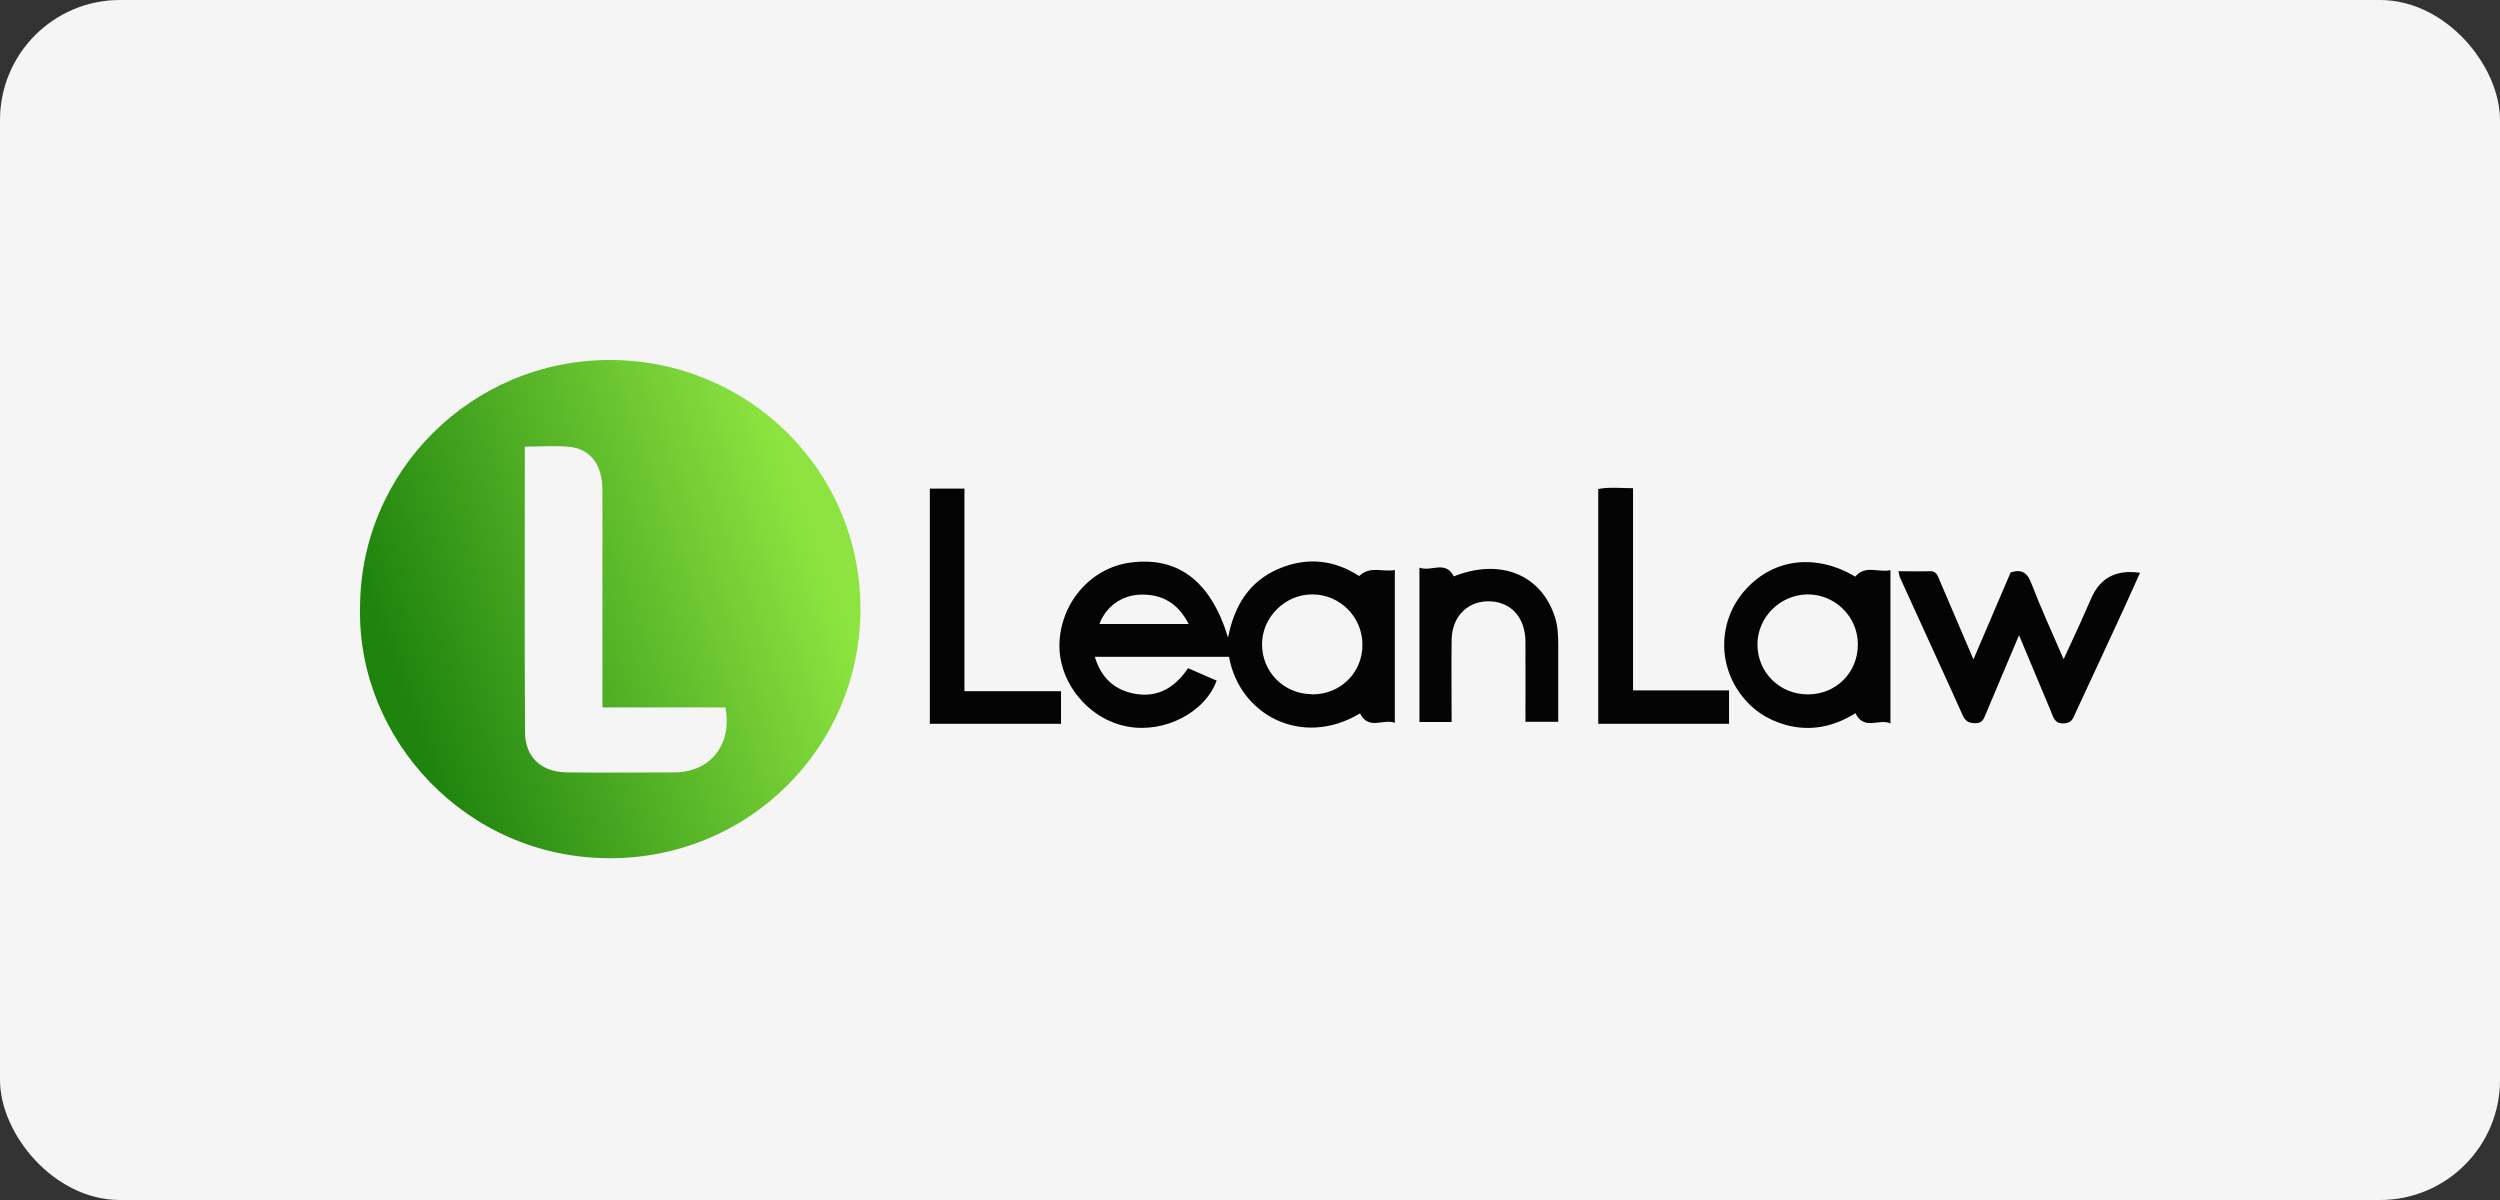 <?xml version="1.0" encoding="UTF-8"?>
<svg xmlns="http://www.w3.org/2000/svg" width="125" height="60" viewBox="0 0 125 60" fill="none">
  <rect x="0" y="0" width="125" height="60" fill="#333333" stroke="none"/>
  <rect width="125" height="60" rx="6" fill="#F5F5F5"></rect>
  <path d="M18.002 30.41C18.002 23.55 23.602 18 30.492 18C37.372 18 43.052 23.48 43.022 30.51C42.992 37.39 37.412 42.93 30.472 42.91C23.272 42.9 17.872 36.92 18.002 30.41ZM26.242 22.33C26.242 27.16 26.222 31.89 26.252 36.61C26.252 37.87 27.082 38.61 28.352 38.62C30.132 38.64 31.922 38.63 33.702 38.62C35.512 38.62 36.622 37.24 36.272 35.37H30.122C30.122 35.04 30.122 34.79 30.122 34.53C30.122 31.19 30.122 27.85 30.122 24.51C30.122 23.21 29.502 22.41 28.372 22.33C27.682 22.28 26.992 22.33 26.232 22.33H26.242Z" fill="url(#paint0_linear_6544_174)"></path>
  <path d="M67.962 28.8C68.522 28.27 69.142 28.62 69.742 28.5V36.14C69.162 35.92 68.432 36.53 68.002 35.67C65.082 37.42 61.962 35.73 61.452 32.84H54.742C55.042 33.85 55.662 34.43 56.562 34.65C57.752 34.94 58.692 34.47 59.402 33.41C59.882 33.62 60.362 33.83 60.832 34.03C60.252 35.63 58.222 36.67 56.382 36.33C54.422 35.97 52.912 34.12 52.972 32.17C53.042 30.12 54.552 28.39 56.512 28.13C58.882 27.81 60.542 29.04 61.402 31.88C61.722 30.25 62.482 29.06 63.932 28.44C65.362 27.83 66.732 28 67.952 28.8H67.962ZM65.592 34.72C67.012 34.73 68.122 33.65 68.122 32.24C68.122 30.85 67.002 29.72 65.612 29.72C64.262 29.72 63.122 30.84 63.102 32.18C63.082 33.58 64.182 34.7 65.592 34.71V34.72ZM59.432 31.2C58.902 30.16 58.112 29.72 57.092 29.73C56.102 29.73 55.292 30.33 54.972 31.2H59.432Z" fill="#040404"></path>
  <path d="M100.952 31.76C100.352 33.18 99.812 34.45 99.282 35.72C99.182 35.96 99.102 36.17 98.762 36.16C98.452 36.16 98.272 36.07 98.132 35.76C97.102 33.46 96.042 31.18 95.002 28.88C94.962 28.8 94.962 28.71 94.922 28.56C95.462 28.56 95.972 28.58 96.472 28.56C96.822 28.54 96.882 28.78 96.982 29.02C97.522 30.29 98.072 31.57 98.672 32.97C99.322 31.45 99.932 30.03 100.532 28.62C101.102 28.44 101.372 28.64 101.572 29.18C102.042 30.4 102.592 31.6 103.182 32.96C103.492 32.29 103.742 31.75 103.992 31.2C104.192 30.76 104.382 30.31 104.582 29.87C105.029 28.877 105.836 28.467 107.002 28.64C106.732 29.24 106.472 29.82 106.202 30.41C105.402 32.15 104.592 33.89 103.782 35.63C103.662 35.9 103.602 36.16 103.182 36.17C102.722 36.18 102.672 35.87 102.552 35.58C102.042 34.37 101.532 33.15 100.952 31.76Z" fill="#040404"></path>
  <path d="M94.522 28.5V36.17C93.942 35.91 93.212 36.55 92.772 35.66C91.722 36.32 90.562 36.59 89.302 36.25C88.352 35.99 87.582 35.47 87.002 34.67C85.832 33.05 85.972 30.88 87.322 29.43C88.732 27.91 90.822 27.68 92.762 28.83C93.272 28.23 93.912 28.64 94.512 28.51L94.522 28.5ZM92.892 32.21C92.892 30.82 91.732 29.7 90.352 29.72C88.992 29.75 87.872 30.87 87.872 32.22C87.872 33.62 88.982 34.72 90.392 34.72C91.812 34.72 92.902 33.62 92.892 32.21Z" fill="#040404"></path>
  <path d="M77.912 36.09H76.272C76.272 34.75 76.282 33.41 76.272 32.07C76.262 30.91 75.592 30.14 74.572 30.07C73.442 29.99 72.602 30.78 72.582 31.98C72.562 33.34 72.582 34.7 72.582 36.1H70.972V28.38C71.552 28.61 72.262 27.99 72.692 28.82C75.012 27.89 77.072 28.73 77.752 30.87C77.892 31.32 77.912 31.78 77.912 32.24C77.912 33.51 77.912 34.78 77.912 36.09Z" fill="#040404"></path>
  <path d="M48.222 34.56H53.052V36.19H46.492V24.43H48.222V34.57V34.56Z" fill="#040404"></path>
  <path d="M81.652 24.41V34.52H86.452V36.19H79.912V24.45C80.472 24.34 81.032 24.41 81.652 24.41Z" fill="#040404"></path>
  <defs>
    <linearGradient id="paint0_linear_6544_174" x1="20.012" y1="34.22" x2="40.732" y2="26.78" gradientUnits="userSpaceOnUse">
      <stop stop-color="#1F840E"></stop>
      <stop offset="1" stop-color="#8DE440"></stop>
    </linearGradient>
  </defs>
</svg>
